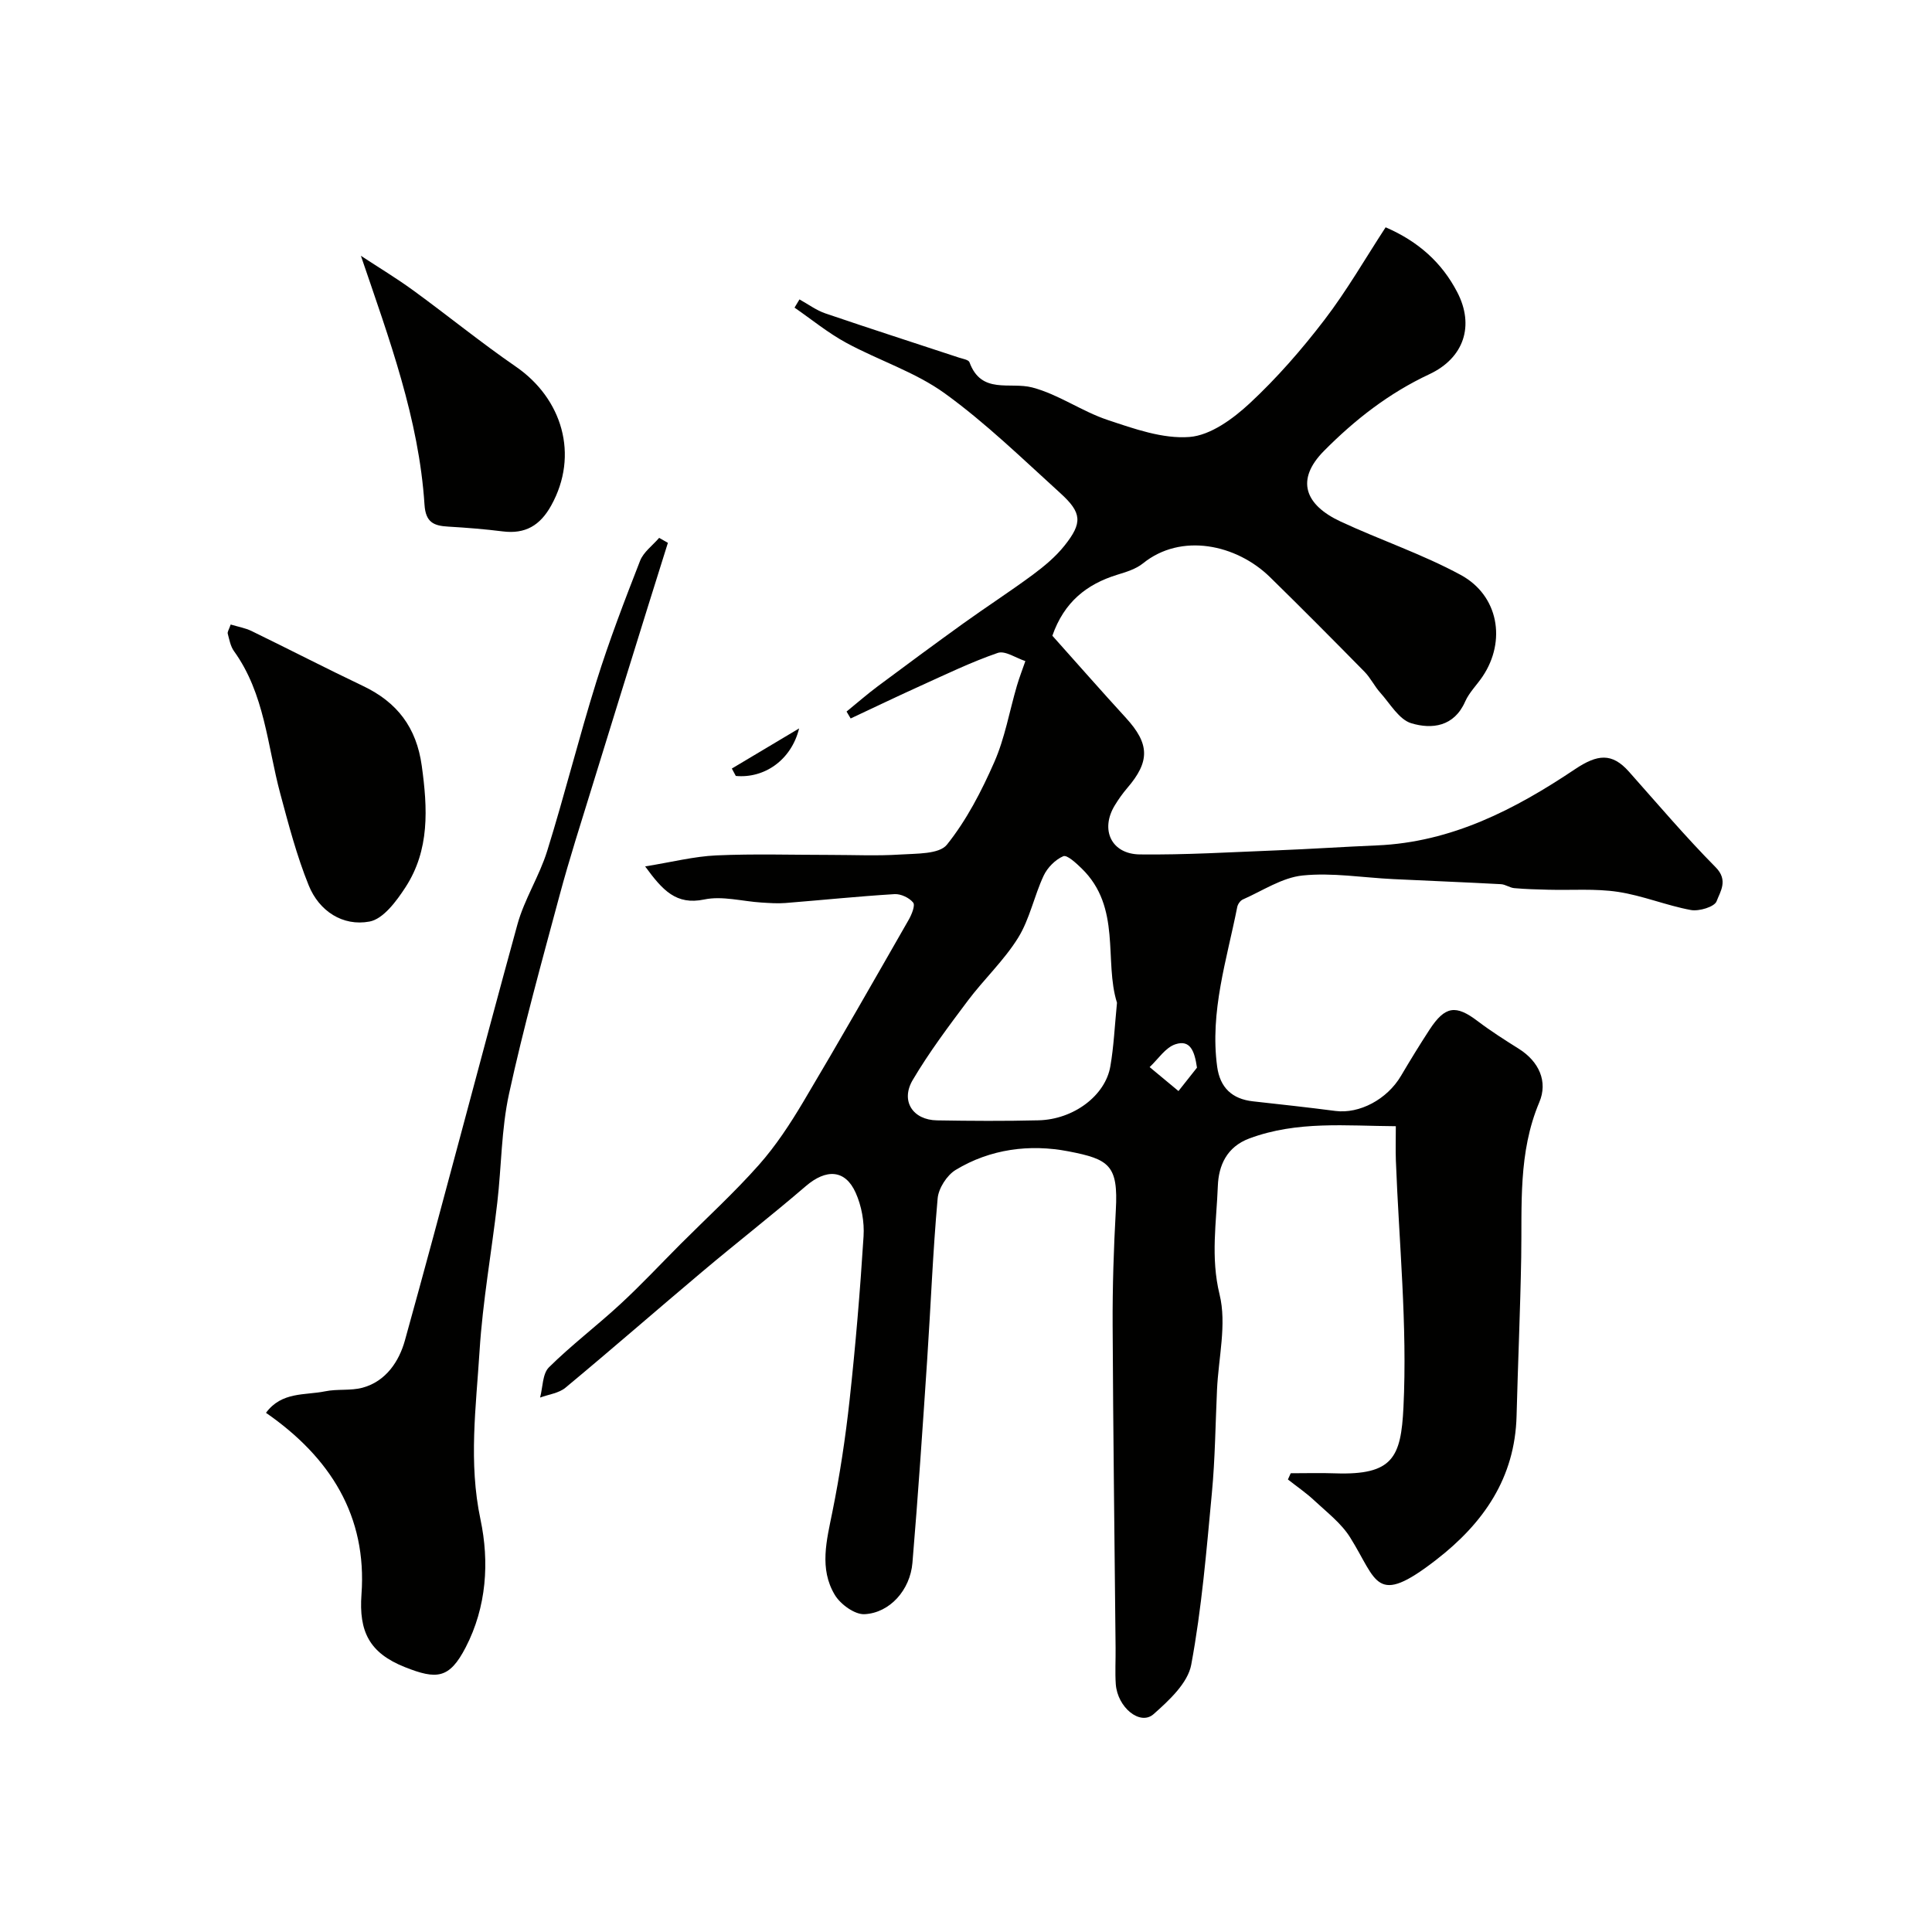 <svg enable-background="new 0 0 400 400" viewBox="0 0 400 400" xmlns="http://www.w3.org/2000/svg"><g fill="#010100"><path d="m133.57 179.38c5.53-.89 10.11-2.07 14.74-2.28 7.85-.35 15.73-.1 23.6-.1 4.83 0 9.68.23 14.49-.08 3.34-.22 8.05-.04 9.65-2.04 4.07-5.08 7.17-11.09 9.81-17.1 2.19-4.98 3.13-10.51 4.67-15.77.51-1.74 1.17-3.43 1.76-5.14-1.93-.62-4.19-2.22-5.72-1.69-5.49 1.89-10.76 4.45-16.07 6.85-4.82 2.18-9.59 4.48-14.38 6.72-.28-.48-.57-.95-.85-1.43 2.16-1.75 4.25-3.59 6.48-5.25 5.86-4.37 11.74-8.71 17.67-12.98 4.77-3.43 9.71-6.62 14.43-10.11 2.37-1.76 4.72-3.72 6.55-6.02 3.75-4.71 3.62-6.79-.88-10.87-7.81-7.08-15.41-14.5-23.92-20.65-6.13-4.43-13.69-6.82-20.42-10.48-3.77-2.05-7.14-4.82-10.68-7.27.34-.57.68-1.13 1.02-1.7 1.78.98 3.46 2.24 5.35 2.89 9.2 3.14 18.45 6.11 27.68 9.16.77.25 1.98.44 2.17.96 2.46 6.74 8.36 4.01 13 5.22 5.41 1.42 10.23 4.93 15.58 6.72 5.5 1.83 11.43 3.96 16.98 3.53 4.34-.34 8.99-3.75 12.43-6.94 5.65-5.25 10.79-11.15 15.49-17.29 4.64-6.05 8.46-12.72 12.68-19.18 6.82 2.95 11.68 7.36 14.83 13.44 3.59 6.91 1.42 13.61-5.8 16.99-8.33 3.9-15.36 9.37-21.78 15.85-5.99 6.04-3.92 11.21 3.41 14.63 8.23 3.84 16.94 6.75 24.9 11.07 7.84 4.26 9.43 13.66 4.54 20.98-1.18 1.77-2.79 3.32-3.63 5.22-2.3 5.24-6.9 5.77-11.13 4.51-2.57-.76-4.42-4.08-6.47-6.36-1.19-1.33-1.99-3.03-3.23-4.3-6.47-6.58-12.98-13.14-19.58-19.6-6.96-6.81-18.41-9.23-26.3-2.85-1.46 1.18-3.48 1.79-5.34 2.36-6.31 1.95-10.98 5.63-13.42 12.62 4.94 5.52 10.03 11.33 15.24 17.02 4.9 5.36 5.01 9 .25 14.53-.95 1.11-1.81 2.33-2.57 3.58-3.05 5.02-.73 10.08 5.19 10.15 9.43.11 18.87-.47 28.3-.84 6.94-.27 13.86-.74 20.8-1.03 15.44-.65 28.57-7.45 40.99-15.77 4.68-3.13 7.67-3.44 11.18.51 5.92 6.66 11.7 13.47 17.96 19.8 2.66 2.69.92 5.04.18 7.03-.43 1.15-3.62 2.12-5.32 1.81-5.09-.94-9.99-2.99-15.1-3.76-4.72-.71-9.6-.31-14.4-.44-2.36-.06-4.72-.12-7.06-.33-.94-.08-1.83-.77-2.76-.82-7.43-.4-14.87-.69-22.3-1.05-6.27-.3-12.61-1.38-18.77-.75-4.26.44-8.29 3.17-12.38 4.97-.52.23-1.03.96-1.15 1.54-2.16 10.92-5.7 21.68-4.16 33.07.59 4.33 3.07 6.7 7.42 7.18 5.69.63 11.38 1.25 17.06 1.99 4.97.64 10.7-2.39 13.57-7.25 1.91-3.23 3.87-6.44 5.92-9.58 3.22-4.92 5.44-5.2 9.96-1.77 2.72 2.06 5.61 3.9 8.51 5.72 4.23 2.66 6.06 6.82 4.26 11.07-4.42 10.46-3.56 21.31-3.75 32.15-.19 10.93-.68 21.86-.96 32.79-.33 12.87-6.85 22.22-16.65 29.81-12.62 9.78-12.14 4.43-17.8-4.63-1.84-2.95-4.82-5.22-7.42-7.65-1.69-1.59-3.64-2.91-5.47-4.36.19-.43.39-.86.58-1.29 3.08 0 6.16-.09 9.24.02 11.94.4 13.59-3.34 14.1-13.67.83-16.96-.92-34.05-1.57-51.08-.08-2.16-.01-4.33-.01-7.12-10.3-.06-20.4-1.15-30.29 2.52-4.75 1.76-6.4 5.65-6.56 9.85-.28 7.44-1.53 14.75.36 22.47 1.51 6.15-.23 13.1-.53 19.7-.33 7.12-.39 14.27-1.06 21.36-1.12 11.91-2.1 23.88-4.28 35.6-.71 3.8-4.6 7.4-7.8 10.23-2.78 2.45-7.48-1.4-7.82-6.23-.17-2.49-.01-5-.04-7.5-.21-22.26-.51-44.52-.61-66.78-.04-7.95.22-15.91.66-23.85.52-9.29-1.36-10.54-9.82-12.17-7.99-1.54-16.17-.5-23.34 3.85-1.81 1.1-3.54 3.79-3.73 5.89-1 11.17-1.43 22.39-2.18 33.59-.93 13.96-1.87 27.93-3.04 41.87-.47 5.61-4.67 10.36-9.91 10.63-2.03.11-4.99-2.04-6.16-3.99-3.27-5.44-1.69-11.3-.51-17.16 1.55-7.66 2.72-15.42 3.57-23.19 1.23-11.27 2.18-22.57 2.89-33.89.19-2.98-.41-6.3-1.63-9.02-2.17-4.85-6.11-4.99-10.32-1.38-7.02 6.03-14.32 11.72-21.4 17.68-9.49 7.99-18.84 16.15-28.38 24.07-1.37 1.13-3.47 1.38-5.24 2.03.57-2.13.48-4.93 1.84-6.27 4.67-4.62 9.95-8.61 14.78-13.08 4.33-4 8.36-8.32 12.53-12.5 5.41-5.41 11.07-10.59 16.14-16.31 3.52-3.97 6.49-8.51 9.21-13.08 7.42-12.47 14.6-25.08 21.81-37.67.62-1.08 1.4-2.99.93-3.57-.8-1-2.56-1.83-3.86-1.75-7.54.46-15.07 1.24-22.6 1.84-1.65.13-3.32 0-4.97-.1-3.96-.25-8.1-1.42-11.83-.63-5.82 1.21-8.62-1.91-12.23-6.85zm97.69 28.23c-2.73-8.65 1.01-19.74-7.33-27.82-1.12-1.09-3.01-2.85-3.79-2.52-1.65.71-3.28 2.36-4.06 4.02-1.97 4.2-2.88 8.98-5.29 12.87-2.91 4.69-7.08 8.58-10.42 13.03-4 5.33-8.02 10.69-11.4 16.41-2.57 4.35.02 8.28 5.02 8.36 7 .12 14.01.16 21.01-.01 7.27-.17 13.87-5.12 14.89-11.21.7-4.02.88-8.13 1.37-13.13zm16.56 13.44c-.49-3.43-1.39-5.85-4.45-4.85-2.08.67-3.59 3.09-5.35 4.73 1.99 1.65 3.98 3.31 5.97 4.96 1.27-1.62 2.55-3.23 3.83-4.84z"/><path d="m55.07 292.51c3.26-4.43 8.1-3.6 12.23-4.45 2.54-.53 5.31-.08 7.79-.76 4.87-1.33 7.56-5.53 8.74-9.77 7.96-28.65 15.41-57.44 23.29-86.11 1.44-5.25 4.55-10.02 6.17-15.24 3.62-11.63 6.56-23.46 10.19-35.08 2.64-8.45 5.82-16.74 9.04-24.99.71-1.82 2.6-3.18 3.95-4.75.6.34 1.21.69 1.81 1.03-1.37 4.37-2.75 8.74-4.11 13.11-3.86 12.42-7.73 24.84-11.55 37.27-2.32 7.54-4.74 15.05-6.78 22.66-3.66 13.63-7.45 27.25-10.45 41.03-1.6 7.33-1.56 15.01-2.43 22.51-1.18 10.24-3.02 20.43-3.67 30.7-.73 11.6-2.31 23.13.19 34.92 1.85 8.76 1.29 18.07-3.07 26.49-3.38 6.52-6 6.69-12.58 4.08-7.37-2.93-9.55-7.37-8.99-15.06 1.18-16.18-6.42-28.34-19.77-37.59z"/><path d="m47.76 129.3c1.49.45 3.01.71 4.33 1.35 7.71 3.75 15.34 7.69 23.08 11.38 7.05 3.36 11.05 8.56 12.15 16.51 1.22 8.83 1.67 17.44-3.39 25.19-1.86 2.86-4.58 6.54-7.43 7.07-5.54 1.03-10.43-2.17-12.58-7.48-2.48-6.12-4.17-12.59-5.89-18.99-2.69-10-3.22-20.68-9.58-29.51-.73-1.01-.97-2.39-1.3-3.64-.09-.37.27-.88.61-1.88z"/><path d="m74.72 52.96c3.62 2.38 7.33 4.61 10.83 7.16 7.13 5.19 13.98 10.78 21.24 15.78 9.61 6.61 13.15 18.28 7.33 28.76-2.29 4.13-5.36 5.95-10.04 5.36-3.74-.47-7.51-.77-11.28-.99-2.97-.17-4.67-.85-4.91-4.53-1.16-17.78-7.29-34.26-13.17-51.54z"/><path d="m151.52 159.12c4.37-2.6 8.73-5.21 13.93-8.31-1.64 6.63-7.27 10.39-13.11 9.84-.27-.51-.55-1.02-.82-1.53z"/></g></svg>